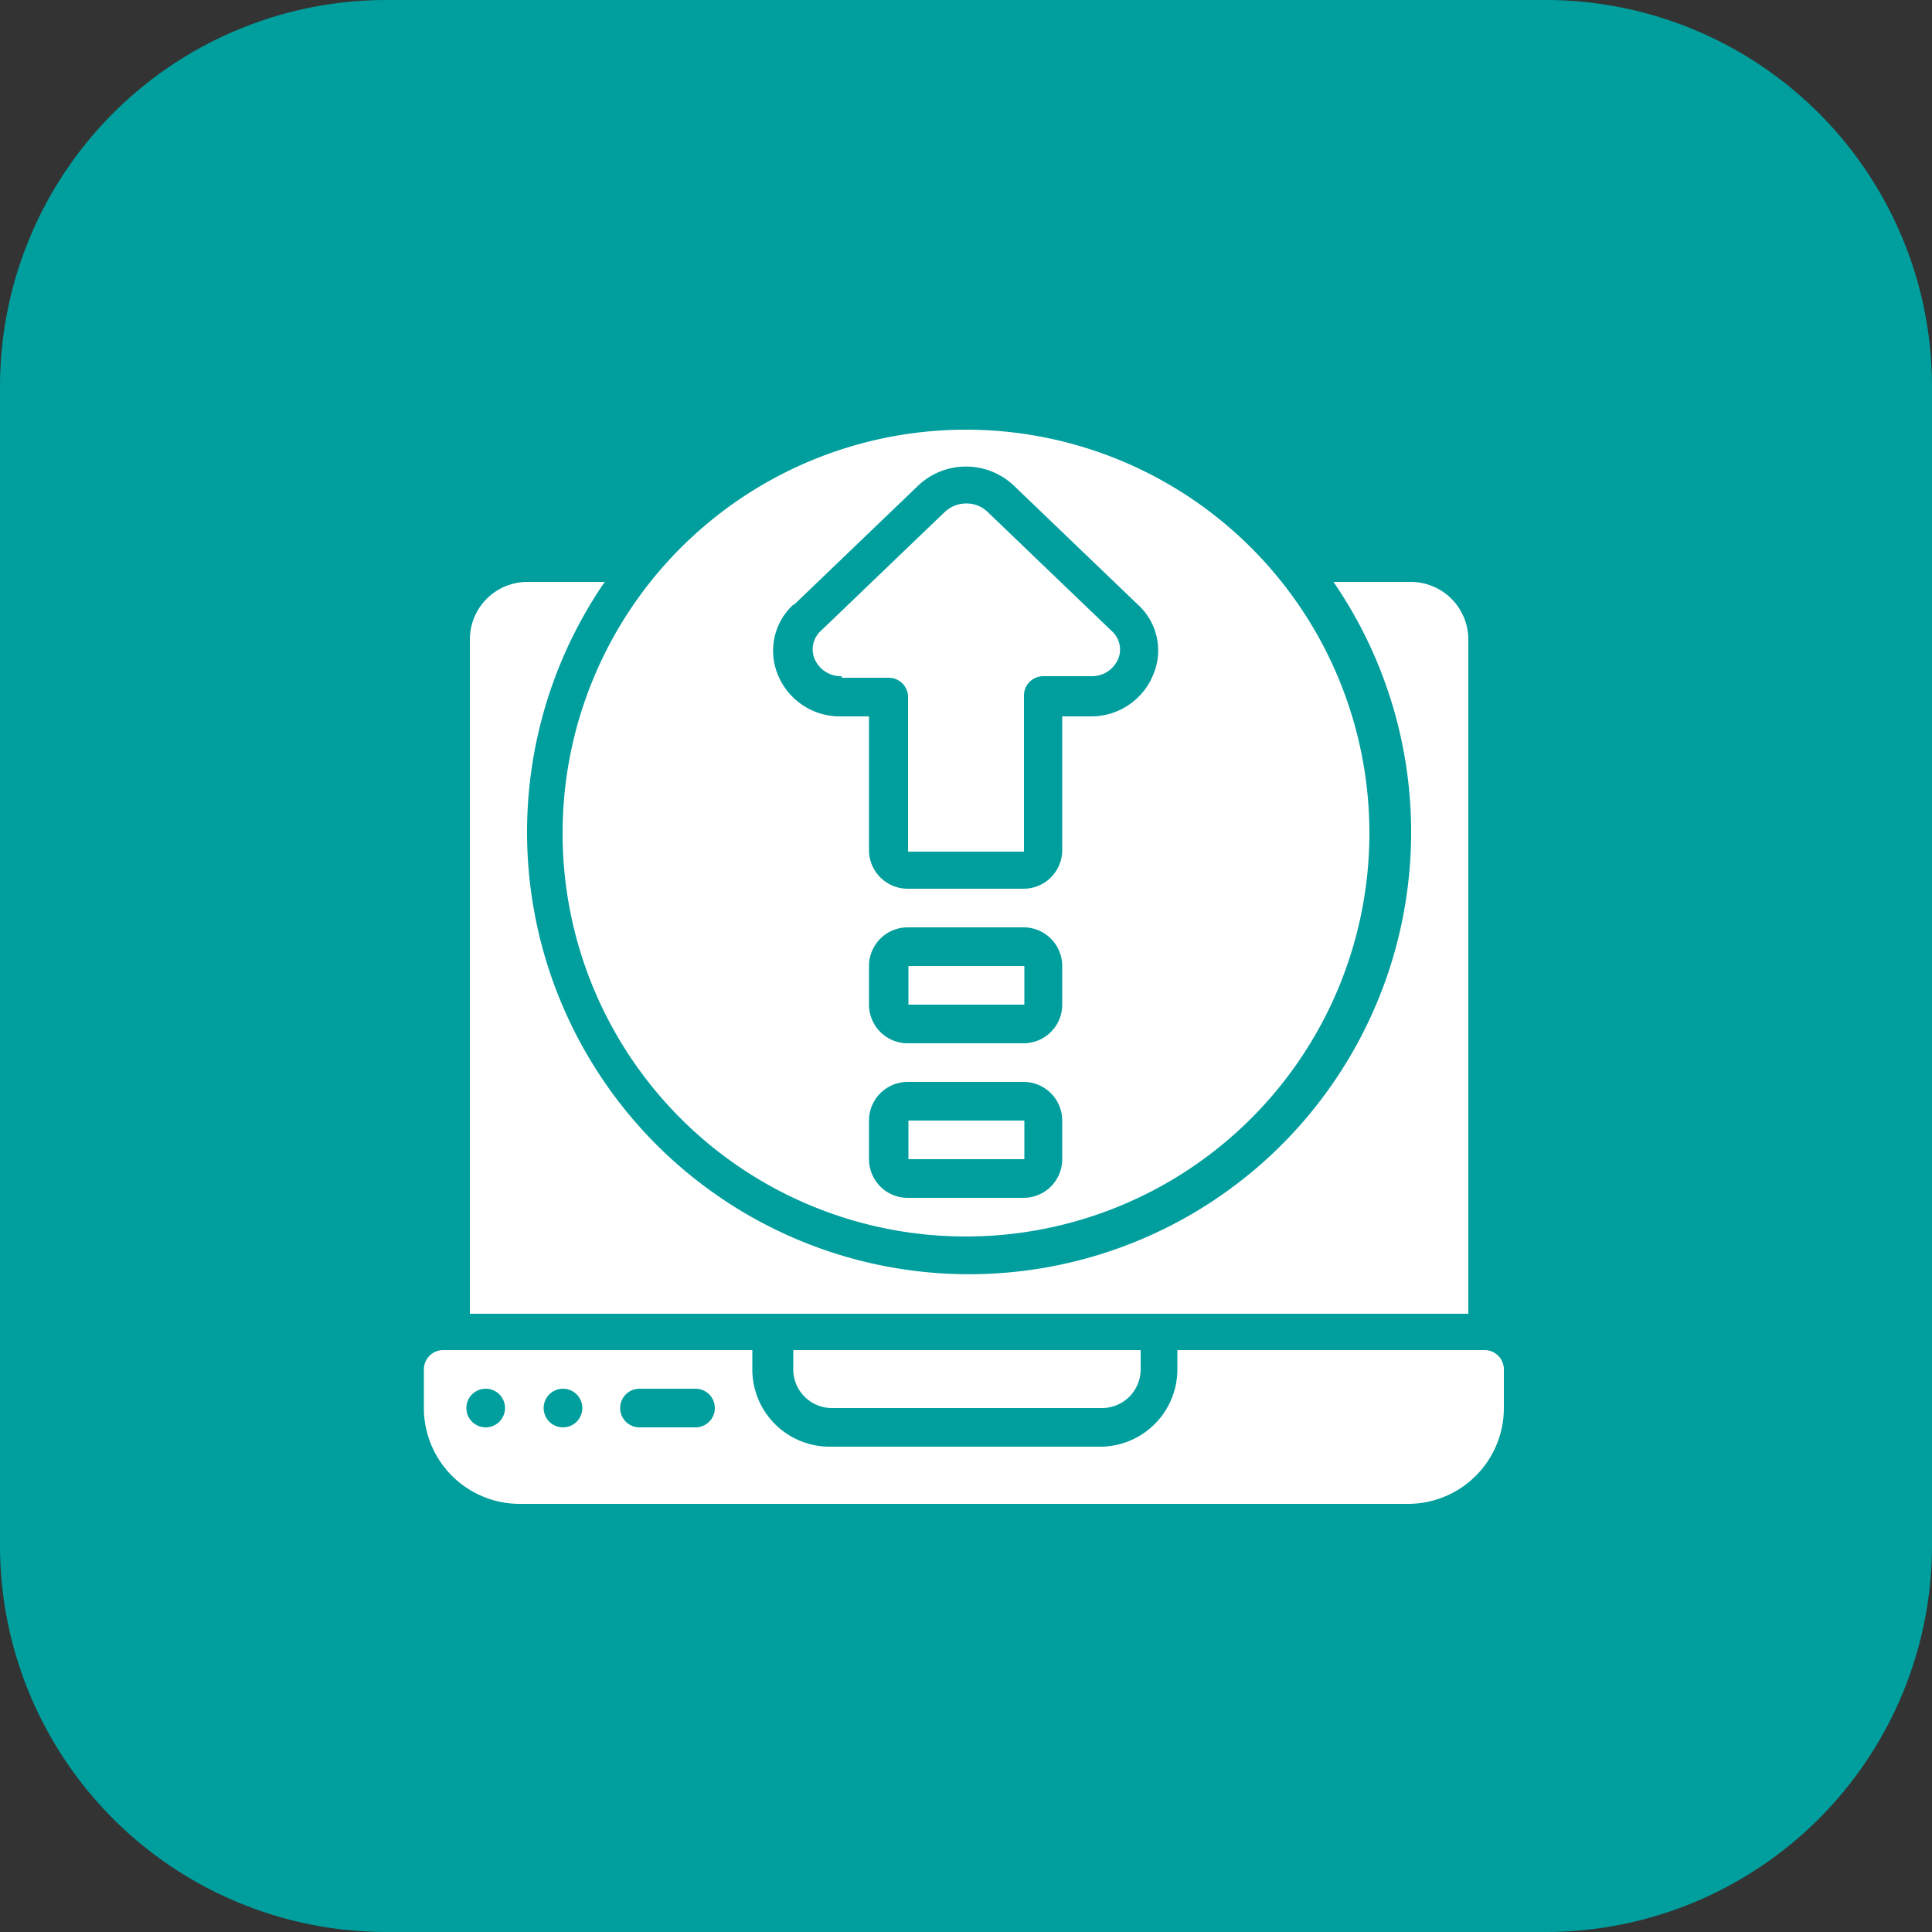 <svg xmlns="http://www.w3.org/2000/svg" viewBox="0 0 50 50"><rect x="0" y="0" width="50" height="50" fill="#333333" stroke="none"/><defs><style>.cls-1{fill:#009e9d;}.cls-2,.cls-3{fill:#fff;}.cls-3{fill-rule:evenodd;}</style></defs><g id="Layer_2" data-name="Layer 2"><g id="Layer_1-2" data-name="Layer 1"><g id="Web_Application_Testing" data-name="Web Application Testing"><path class="cls-1" d="M0,10A10,10,0,0,1,10,0H40A10,10,0,0,1,50,10V40A10,10,0,0,1,40,50H10A10,10,0,0,1,0,40Z"></path><g id="Page-1"><g id="_019---Upgrade-Laptop" data-name="019---Upgrade-Laptop"><path id="Shape" class="cls-2" d="M25,32A10.44,10.44,0,1,0,14.56,21.52,10.43,10.43,0,0,0,25,32Zm2.49-2a1,1,0,0,1-1,1h-3a1,1,0,0,1-1-1V29a1,1,0,0,1,1-1h3a1,1,0,0,1,1,1Zm0-4a1,1,0,0,1-1,1h-3a1,1,0,0,1-1-1V25a1,1,0,0,1,1-1h3a1,1,0,0,1,1,1ZM20.55,15.65l3.22-3.09a1.8,1.8,0,0,1,2.46,0l3.22,3.09a1.6,1.6,0,0,1,.4,1.8,1.73,1.73,0,0,1-1.63,1.09h-.73V22a1,1,0,0,1-1,1h-3a1,1,0,0,1-1-1V18.54h-.73a1.73,1.73,0,0,1-1.63-1.08,1.62,1.62,0,0,1,.4-1.81Z"></path><path id="Rectangle" class="cls-3" d="M23.51,29h3v1h-3Z"></path><path id="Path" class="cls-3" d="M30,34h8V16.55a1.49,1.49,0,0,0-1.49-1.49h-2a11.44,11.44,0,1,1-18.86,0h-2a1.49,1.49,0,0,0-1.49,1.49V34Z"></path><path id="Path-2" data-name="Path" class="cls-3" d="M21.52,36.44h7a1,1,0,0,0,1-1v-.5H20.53v.5A1,1,0,0,0,21.52,36.44Z"></path><path id="Rectangle-2" data-name="Rectangle" class="cls-3" d="M23.51,25h3v1h-3Z"></path><path id="Path-3" data-name="Path" class="cls-3" d="M21.78,17.54H23a.5.5,0,0,1,.5.5v4h3V18a.5.5,0,0,1,.5-.5h1.23a.74.74,0,0,0,.71-.45.64.64,0,0,0-.17-.72l-3.22-3.09a.78.78,0,0,0-.54-.21.81.81,0,0,0-.55.21l-3.21,3.08a.65.65,0,0,0-.17.73.74.74,0,0,0,.71.45Z"></path><path id="Shape-2" data-name="Shape" class="cls-2" d="M30.47,34.94v.5a2,2,0,0,1-2,2h-7a2,2,0,0,1-2-2v-.5h-8a.5.5,0,0,0-.5.5v1a2.48,2.48,0,0,0,2.48,2.48H36.44a2.48,2.48,0,0,0,2.48-2.48v-1a.5.5,0,0,0-.5-.5Zm-17.9,2a.5.5,0,1,1,0-1,.5.5,0,1,1,0,1Zm2,0a.5.5,0,1,1,0-1,.5.5,0,1,1,0,1Zm3.48,0H16.55a.5.5,0,1,1,0-1H18a.5.5,0,1,1,0,1Z"></path></g></g></g></g></g></svg>